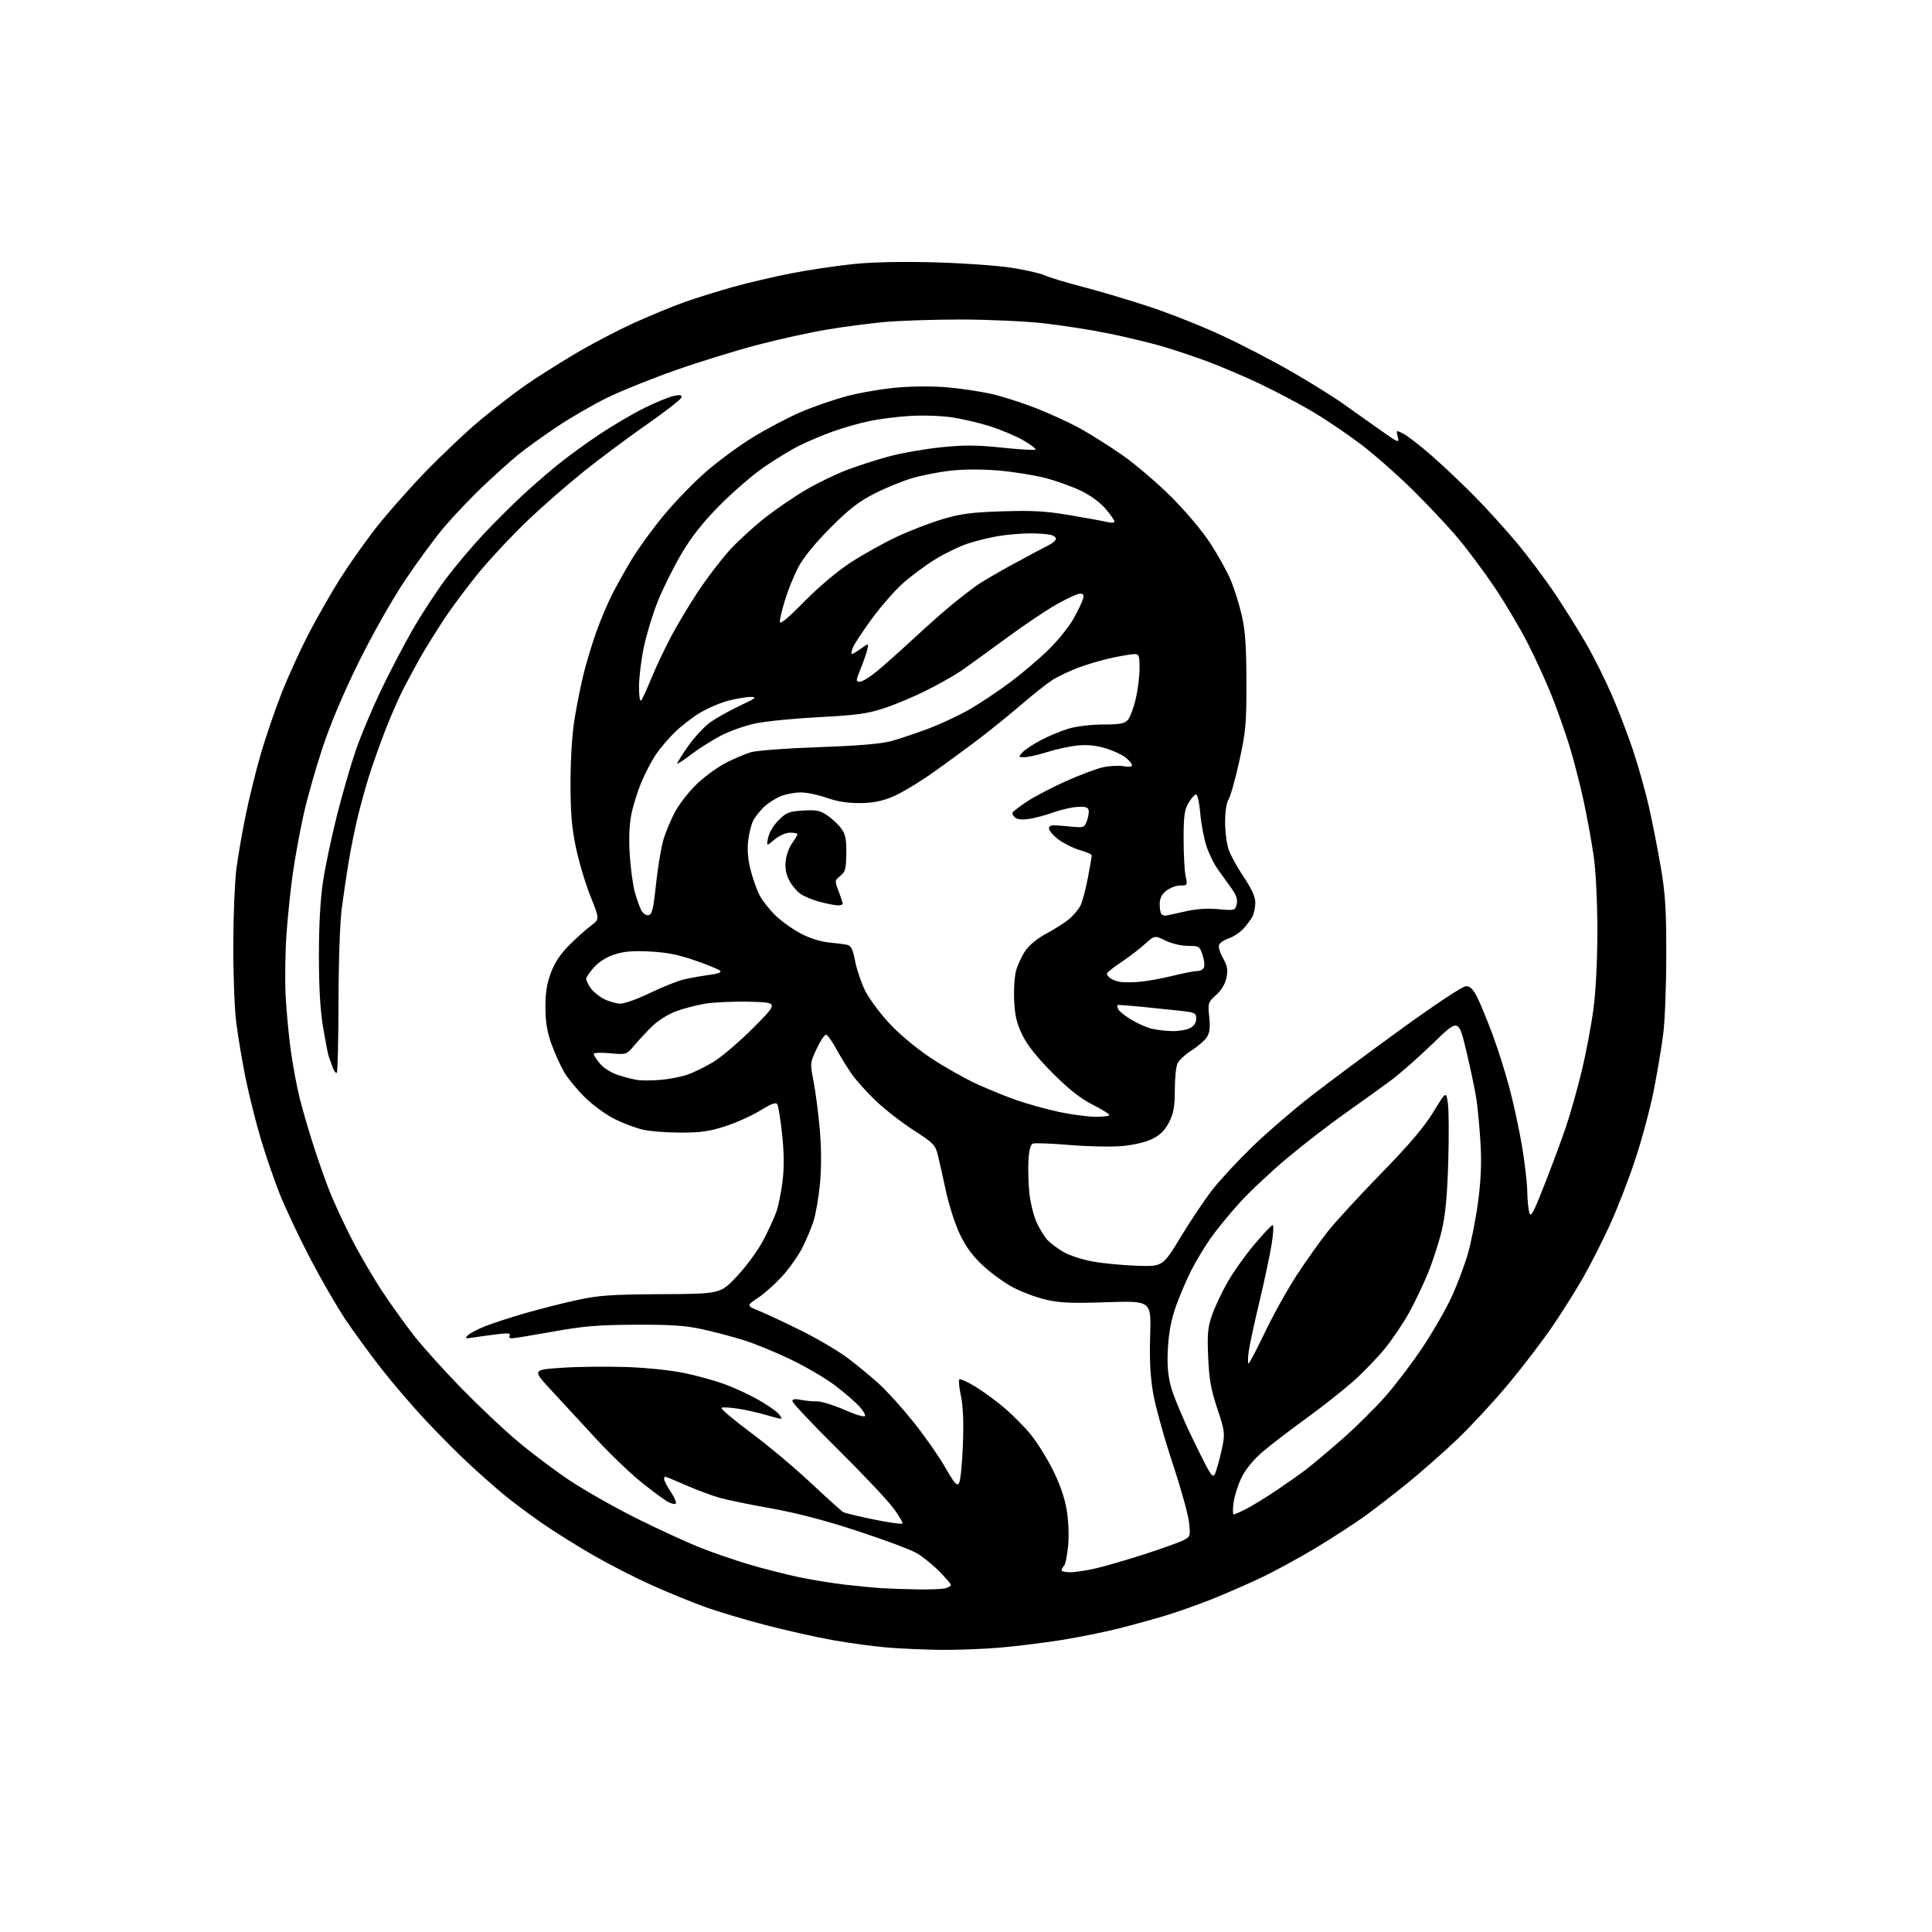 <?xml version="1.0" encoding="UTF-8" standalone="no"?>
<svg 
  version="1.1" 
  xmlns="http://www.w3.org/2000/svg" 
  xmlns:xlink="http://www.w3.org/1999/xlink" 
  xmlns:svg="http://www.w3.org/2000/svg"
  xmlns:rdf="http://www.w3.org/1999/02/22-rdf-syntax-ns#"
  xmlns:cc="http://creativecommons.org/ns#"
  xmlns:dc="http://purl.org/dc/elements/1.1/"
  viewBox="0 0 768 768"
  width="768"
  height="768"
>
<style>svg {background-color: white; }</style>"
<path stroke="none" fill="black" fill-rule="evenodd" d="M374.00,655.85C367.68,655.78 358.13,655.36 352.79,654.92C347.45,654.48 337.77,653.17 331.29,652.02C324.80,650.87 312.75,648.18 304.50,646.04C296.25,643.90 285.23,640.60 280.00,638.70C274.77,636.80 265.39,632.96 259.15,630.16C252.90,627.36 242.55,622.08 236.15,618.42C229.74,614.76 220.32,608.86 215.21,605.31C210.10,601.75 203.35,596.70 200.21,594.09C197.07,591.47 191.12,586.23 187.00,582.44C182.88,578.65 175.09,570.86 169.71,565.14C164.32,559.41 156.18,549.95 151.62,544.11C147.06,538.27 140.58,529.39 137.22,524.37C133.86,519.34 127.50,508.32 123.10,499.87C118.70,491.41 113.30,479.95 111.10,474.38C108.89,468.81 105.50,458.89 103.56,452.34C101.62,445.78 98.94,435.04 97.60,428.46C96.27,421.88 94.61,412.00 93.92,406.50C93.22,401.00 92.69,387.05 92.73,375.50C92.76,363.95 93.32,350.46 93.95,345.53C94.59,340.59 96.21,331.14 97.56,324.53C98.90,317.91 101.59,306.95 103.54,300.17C105.48,293.39 109.33,282.14 112.08,275.17C114.84,268.20 119.84,257.32 123.18,251.00C126.52,244.68 131.85,235.36 135.03,230.30C138.20,225.25 144.31,216.53 148.60,210.93C152.90,205.33 161.95,195.00 168.72,187.97C175.49,180.94 185.56,171.43 191.10,166.84C196.64,162.25 204.62,156.10 208.83,153.17C213.05,150.23 221.87,144.64 228.44,140.73C235.01,136.82 245.72,131.22 252.24,128.27C258.77,125.32 267.79,121.61 272.30,120.02C276.81,118.43 285.40,115.75 291.40,114.07C297.39,112.39 307.97,109.92 314.90,108.58C321.83,107.24 332.89,105.60 339.47,104.94C347.08,104.17 358.90,103.93 371.97,104.30C383.26,104.61 397.00,105.60 402.50,106.49C408.00,107.38 413.85,108.74 415.50,109.53C417.15,110.31 423.90,112.35 430.50,114.05C437.10,115.76 449.02,119.32 457.00,121.95C464.98,124.59 477.81,129.68 485.52,133.26C493.24,136.84 505.61,143.25 513.02,147.50C520.44,151.74 529.88,157.62 534.00,160.56C538.12,163.50 544.83,168.25 548.90,171.11C556.00,176.12 556.27,176.22 555.62,173.62C554.94,170.92 554.94,170.92 558.03,172.51C559.72,173.39 564.80,177.35 569.30,181.30C573.81,185.26 581.28,192.32 585.90,197.00C590.53,201.68 598.10,210.00 602.72,215.50C607.35,221.00 614.42,230.45 618.45,236.50C622.47,242.55 628.04,251.48 630.81,256.34C633.59,261.20 637.97,269.98 640.54,275.84C643.11,281.70 646.97,291.72 649.11,298.10C651.24,304.48 654.11,314.65 655.47,320.69C656.84,326.74 658.95,337.49 660.17,344.59C661.99,355.24 662.38,361.35 662.37,379.50C662.37,391.60 661.83,405.77 661.16,411.00C660.50,416.23 658.80,426.35 657.39,433.50C655.98,440.65 652.66,453.02 650.01,461.00C647.36,468.98 642.83,480.65 639.94,486.95C637.05,493.24 632.36,502.49 629.52,507.50C626.69,512.51 621.16,521.32 617.24,527.08C613.32,532.84 605.44,543.16 599.73,550.02C594.02,556.89 584.84,566.81 579.34,572.07C573.83,577.33 564.87,585.24 559.42,589.64C553.96,594.05 546.35,599.93 542.50,602.71C538.65,605.50 530.10,611.05 523.50,615.04C516.90,619.04 506.98,624.46 501.45,627.09C495.92,629.71 486.92,633.64 481.45,635.81C475.98,637.98 467.68,640.91 463.00,642.31C458.32,643.72 449.96,646.02 444.40,647.42C438.85,648.81 428.72,650.85 421.90,651.94C415.08,653.04 404.10,654.39 397.50,654.96C390.90,655.52 380.32,655.92 374.00,655.85zM364.50,631.81C369.45,631.90 374.51,631.70 375.75,631.37C376.99,631.04 378.00,630.44 378.00,630.05C378.00,629.65 375.91,627.21 373.36,624.63C370.81,622.04 366.81,618.80 364.46,617.42C362.11,616.05 351.48,612.07 340.84,608.59C327.89,604.35 316.55,601.38 306.50,599.60C298.25,598.14 289.02,596.24 286.00,595.38C282.98,594.53 276.99,592.29 272.70,590.41C268.41,588.54 264.70,587.00 264.45,587.00C264.20,587.00 264.00,587.46 264.00,588.02C264.00,588.58 265.19,590.84 266.65,593.04C268.10,595.24 269.00,597.33 268.64,597.69C268.29,598.04 266.87,597.74 265.50,597.00C264.13,596.27 259.43,592.80 255.05,589.30C250.68,585.81 242.47,577.92 236.80,571.78C231.14,565.64 223.15,557.00 219.05,552.56C211.60,544.50 211.60,544.50 223.55,543.70C230.12,543.26 241.80,543.14 249.50,543.43C257.59,543.73 267.30,544.77 272.50,545.90C277.45,546.97 284.45,548.91 288.06,550.23C291.66,551.54 297.52,554.24 301.08,556.23C304.64,558.22 308.40,560.78 309.43,561.92C310.46,563.07 310.90,564.00 310.40,563.99C309.91,563.98 307.28,563.30 304.56,562.48C301.85,561.66 296.95,560.55 293.67,560.02C290.39,559.50 287.30,559.31 286.81,559.62C286.32,559.92 291.51,564.33 298.35,569.41C305.19,574.49 315.99,583.54 322.36,589.52C328.73,595.49 334.51,600.70 335.22,601.10C335.92,601.49 341.36,602.80 347.31,604.01C353.25,605.23 358.38,605.96 358.70,605.64C359.02,605.32 357.33,602.45 354.95,599.28C352.56,596.10 342.60,585.57 332.81,575.87C323.01,566.17 315.00,557.69 315.00,557.01C315.00,556.14 315.97,555.98 318.25,556.45C320.04,556.82 322.95,557.10 324.72,557.06C326.49,557.03 331.44,558.55 335.72,560.45C340.14,562.40 343.66,563.44 343.86,562.86C344.06,562.30 342.93,560.47 341.36,558.80C339.79,557.13 335.57,553.52 332.00,550.78C328.43,548.04 320.55,543.41 314.50,540.49C308.45,537.57 299.90,534.06 295.50,532.70C291.10,531.33 283.68,529.38 279.00,528.36C272.36,526.91 266.55,526.53 252.50,526.60C237.64,526.67 231.93,527.15 219.79,529.34C211.69,530.80 204.35,532.00 203.48,532.00C202.52,532.00 202.17,531.53 202.60,530.84C203.12,529.99 201.88,529.86 197.91,530.34C194.93,530.71 190.70,531.28 188.50,531.63C184.97,532.18 184.68,532.08 186.00,530.78C186.82,529.96 189.97,528.33 193.00,527.14C196.03,525.95 203.21,523.62 208.97,521.96C214.72,520.30 223.95,517.97 229.47,516.77C238.04,514.91 242.92,514.57 262.95,514.46C286.40,514.33 286.40,514.33 293.03,507.25C296.68,503.36 301.32,497.01 303.35,493.15C305.39,489.28 307.74,484.18 308.58,481.81C309.43,479.44 310.55,473.90 311.08,469.50C311.74,464.02 311.68,458.15 310.90,450.87C310.28,445.03 309.42,439.68 308.99,438.99C308.42,438.07 306.66,438.70 302.23,441.44C298.94,443.47 292.70,446.28 288.37,447.69C282.07,449.73 278.51,450.24 270.50,450.23C265.00,450.23 258.25,449.70 255.50,449.05C252.75,448.41 247.74,446.52 244.37,444.86C240.99,443.20 235.68,439.33 232.57,436.26C229.45,433.20 225.72,428.67 224.28,426.21C222.84,423.75 220.58,418.77 219.26,415.13C217.50,410.28 216.85,406.39 216.82,400.51C216.80,394.58 217.37,390.97 219.02,386.59C220.56,382.55 222.87,379.09 226.39,375.59C229.21,372.79 233.06,369.35 234.94,367.95C238.37,365.39 238.37,365.39 234.72,356.28C232.71,351.27 230.10,342.52 228.92,336.83C227.25,328.81 226.78,323.03 226.79,311.00C226.80,301.43 227.43,291.68 228.44,285.51C229.34,280.01 230.98,271.91 232.08,267.51C233.18,263.10 235.40,255.80 237.01,251.28C238.62,246.76 241.35,240.24 243.08,236.78C244.81,233.33 248.39,226.90 251.04,222.50C253.68,218.10 259.45,210.16 263.85,204.85C268.25,199.54 275.74,191.81 280.49,187.65C285.23,183.50 293.55,177.37 298.98,174.01C304.40,170.66 312.99,166.12 318.06,163.92C323.13,161.72 331.61,158.79 336.89,157.40C342.18,156.02 351.28,154.49 357.12,154.01C363.34,153.49 371.70,153.50 377.27,154.03C382.51,154.52 390.10,155.68 394.15,156.59C398.19,157.51 406.00,160.00 411.50,162.13C417.00,164.26 424.98,167.92 429.24,170.25C433.50,172.59 441.15,177.42 446.24,180.98C451.33,184.55 460.03,191.97 465.56,197.48C471.36,203.27 477.95,211.09 481.14,216.00C484.18,220.68 487.82,227.23 489.23,230.56C490.63,233.90 492.60,240.20 493.61,244.56C495.01,250.67 495.44,256.76 495.47,271.00C495.50,287.72 495.23,290.75 492.65,302.50C491.08,309.65 489.16,316.50 488.40,317.71C487.55,319.06 487.00,322.65 487.00,326.84C487.00,330.64 487.64,335.57 488.43,337.80C489.22,340.03 491.92,344.92 494.43,348.67C497.58,353.36 499.00,356.52 499.00,358.81C499.00,360.63 498.50,363.11 497.88,364.32C497.26,365.52 495.61,367.73 494.21,369.23C492.81,370.73 490.21,372.44 488.42,373.03C486.64,373.61 484.92,374.78 484.60,375.61C484.28,376.45 484.98,378.80 486.16,380.85C487.85,383.80 488.15,385.40 487.57,388.48C487.09,391.03 485.67,393.45 483.47,395.47C480.21,398.45 480.12,398.74 480.69,404.24C481.13,408.51 480.88,410.54 479.70,412.34C478.83,413.66 476.10,416.02 473.63,417.58C471.15,419.15 468.65,421.48 468.06,422.76C467.48,424.05 467.00,428.80 467.00,433.34C467.00,439.89 466.54,442.49 464.75,446.04C463.13,449.25 461.29,451.11 458.20,452.67C455.61,453.98 450.85,455.12 446.23,455.56C442.00,455.95 432.58,455.78 425.29,455.16C418.00,454.55 411.39,454.30 410.60,454.60C409.63,454.97 409.06,457.13 408.83,461.32C408.64,464.72 408.80,470.52 409.18,474.21C409.56,477.90 410.82,483.07 411.98,485.70C413.15,488.32 415.09,491.54 416.30,492.83C417.51,494.13 420.36,496.28 422.63,497.62C424.90,498.96 430.08,500.67 434.13,501.43C438.18,502.19 446.16,502.96 451.86,503.15C462.21,503.50 462.21,503.50 469.36,491.70C473.29,485.22 478.98,476.74 482.00,472.86C485.02,468.99 492.23,461.25 498.00,455.66C503.78,450.07 514.31,441.00 521.41,435.50C528.50,430.00 544.70,417.97 557.40,408.77C570.62,399.20 581.45,392.03 582.73,392.02C584.35,392.01 585.55,393.15 587.12,396.23C588.30,398.55 591.00,405.04 593.10,410.65C595.21,416.26 598.29,425.94 599.95,432.17C601.61,438.40 603.87,448.83 604.98,455.35C606.09,461.87 607.04,469.97 607.10,473.35C607.15,476.73 607.52,480.62 607.91,482.00C608.51,484.09 609.49,482.31 613.93,471.00C616.86,463.57 620.70,453.23 622.47,448.00C624.25,442.77 627.10,432.65 628.82,425.50C630.54,418.35 632.63,407.19 633.47,400.70C634.39,393.62 634.99,381.21 634.98,369.70C634.97,358.55 634.37,346.31 633.54,340.50C632.76,335.00 630.96,325.10 629.54,318.50C628.12,311.90 625.57,302.00 623.88,296.51C622.18,291.01 619.00,282.01 616.81,276.51C614.61,271.00 610.33,261.62 607.28,255.67C604.24,249.71 598.37,239.81 594.25,233.67C590.13,227.52 583.55,218.68 579.63,214.01C575.71,209.34 567.55,200.64 561.50,194.68C555.45,188.71 546.11,180.51 540.75,176.45C535.39,172.39 526.68,166.53 521.40,163.42C516.12,160.31 506.78,155.39 500.65,152.49C494.52,149.59 485.18,145.61 479.89,143.65C474.61,141.68 466.47,138.97 461.82,137.62C457.16,136.27 447.73,134.01 440.87,132.59C434.00,131.18 422.33,129.35 414.94,128.52C407.55,127.69 392.73,127.02 382.00,127.01C371.27,127.01 357.55,127.46 351.50,128.02C345.45,128.58 335.10,129.94 328.50,131.05C321.90,132.16 309.59,134.88 301.15,137.08C292.71,139.29 278.08,143.81 268.65,147.12C259.22,150.44 246.98,155.36 241.46,158.05C235.94,160.74 226.94,165.95 221.46,169.61C215.98,173.27 209.05,178.26 206.06,180.70C203.06,183.14 196.77,188.78 192.07,193.23C187.37,197.69 180.44,204.98 176.66,209.42C172.88,213.86 165.75,223.57 160.80,231.00C155.68,238.69 147.79,252.67 142.45,263.50C136.49,275.59 131.28,287.95 128.13,297.50C125.40,305.75 122.03,317.68 120.64,324.00C119.25,330.32 117.38,340.44 116.50,346.48C115.62,352.51 114.45,363.54 113.91,370.98C113.37,378.41 113.21,389.68 113.55,396.00C113.89,402.32 114.84,412.23 115.65,418.00C116.46,423.77 118.02,432.10 119.12,436.50C120.22,440.90 122.66,449.31 124.55,455.19C126.43,461.07 129.37,469.40 131.07,473.69C132.78,477.99 136.69,486.41 139.75,492.40C142.82,498.40 148.33,507.85 152.00,513.40C155.67,518.96 161.53,527.10 165.02,531.50C168.51,535.90 176.80,545.07 183.44,551.88C190.07,558.69 200.00,568.07 205.50,572.72C211.00,577.37 220.45,584.48 226.50,588.52C232.55,592.55 244.70,599.43 253.50,603.80C262.30,608.17 273.61,613.35 278.63,615.32C283.65,617.30 292.22,620.24 297.68,621.86C303.14,623.48 311.86,625.71 317.05,626.83C322.25,627.94 330.77,629.34 336.00,629.94C341.23,630.54 347.75,631.16 350.50,631.33C353.25,631.50 359.55,631.71 364.50,631.81zM425.44,625.00C427.33,625.00 431.94,624.29 435.69,623.43C439.43,622.56 448.12,620.03 455.00,617.81C461.88,615.58 468.80,613.10 470.38,612.29C473.17,610.86 473.25,610.63 472.66,605.16C472.33,602.05 469.36,591.40 466.07,581.50C462.78,571.59 459.34,559.22 458.43,554.00C457.24,547.13 456.90,540.70 457.21,530.79C457.63,517.08 457.63,517.08 440.07,517.65C425.79,518.12 421.21,517.92 415.60,516.60C411.81,515.70 405.98,513.51 402.64,511.73C399.31,509.95 393.96,506.08 390.76,503.12C386.65,499.31 383.96,495.66 381.56,490.62C379.69,486.70 377.20,479.00 376.03,473.50C374.85,468.00 373.40,461.53 372.80,459.13C371.79,455.12 371.00,454.31 363.10,449.22C358.37,446.17 351.64,440.94 348.14,437.59C344.64,434.24 340.36,429.49 338.64,427.03C336.91,424.58 334.15,420.11 332.50,417.10C330.85,414.09 329.04,411.48 328.47,411.30C327.90,411.12 326.21,413.57 324.71,416.74C322.00,422.48 321.99,422.53 323.43,430.02C324.23,434.15 325.33,442.73 325.88,449.08C326.52,456.51 326.55,464.18 325.95,470.55C325.43,476.00 324.27,482.72 323.36,485.48C322.46,488.24 320.47,492.98 318.95,496.00C317.42,499.02 313.89,504.04 311.09,507.15C308.30,510.26 303.91,514.20 301.33,515.91C296.63,519.02 296.63,519.02 302.07,521.24C305.05,522.47 312.68,526.05 319.00,529.20C325.32,532.35 333.55,537.25 337.29,540.07C341.02,542.90 346.55,547.48 349.57,550.24C352.60,553.01 358.65,559.71 363.01,565.14C367.38,570.56 373.05,578.65 375.62,583.11C379.54,589.91 380.46,590.93 381.28,589.46C381.82,588.49 382.49,581.71 382.77,574.37C383.11,565.47 382.86,559.03 382.00,555.00C381.29,551.67 380.99,548.67 381.33,548.34C381.67,548.00 384.47,549.25 387.55,551.11C390.64,552.97 395.82,556.75 399.08,559.50C402.33,562.25 407.04,566.98 409.54,570.00C412.04,573.02 416.04,579.38 418.43,584.13C421.28,589.79 423.20,595.29 424.01,600.08C424.75,604.43 424.98,610.26 424.60,614.43C424.24,618.30 423.51,621.89 422.97,622.43C422.44,622.96 422.00,623.76 422.00,624.20C422.00,624.64 423.55,625.00 425.44,625.00zM490.40,602.00C490.78,602.00 492.97,601.04 495.29,599.87C497.61,598.69 502.88,595.48 507.00,592.72C511.12,589.96 516.52,586.16 519.00,584.28C521.48,582.40 527.96,576.95 533.42,572.18C538.88,567.41 546.69,559.67 550.79,555.00C554.88,550.33 561.54,541.54 565.58,535.48C569.61,529.42 574.75,520.50 576.98,515.65C579.22,510.81 582.15,503.06 583.49,498.43C584.83,493.80 586.66,484.49 587.56,477.75C588.70,469.08 588.99,462.29 588.53,454.50C588.17,448.45 587.44,440.57 586.91,437.00C586.37,433.43 584.55,424.74 582.86,417.70C579.79,404.89 579.79,404.89 569.65,414.74C564.07,420.16 556.50,426.82 552.82,429.55C549.15,432.27 541.05,438.09 534.82,442.48C528.60,446.87 518.22,454.88 511.77,460.28C505.32,465.68 496.78,473.70 492.79,478.09C488.80,482.49 483.58,488.88 481.18,492.30C478.79,495.71 475.35,501.43 473.54,505.00C471.73,508.57 469.03,514.88 467.54,519.00C465.69,524.13 464.66,529.34 464.29,535.50C463.89,542.08 464.19,546.25 465.40,551.00C466.30,554.58 470.46,564.48 474.63,573.00C482.22,588.50 482.22,588.50 483.63,584.00C484.41,581.52 485.50,577.21 486.05,574.41C486.94,569.84 486.72,568.34 483.89,559.91C481.37,552.37 480.65,548.32 480.27,539.50C479.86,530.09 480.09,527.64 481.88,522.58C483.03,519.33 485.80,513.46 488.04,509.55C490.27,505.64 495.03,498.97 498.60,494.72C502.17,490.47 505.46,487.00 505.91,487.00C506.36,487.00 506.16,490.49 505.47,494.75C504.78,499.01 502.60,509.28 500.62,517.56C498.63,525.84 496.72,534.73 496.37,537.31C496.02,539.89 495.99,542.00 496.32,542.00C496.64,542.00 499.60,536.36 502.90,529.47C506.20,522.57 511.88,512.38 515.52,506.83C519.16,501.27 524.67,493.52 527.75,489.61C530.84,485.70 540.40,475.30 548.98,466.50C560.14,455.06 566.05,448.12 569.72,442.13C574.84,433.76 574.84,433.76 575.55,438.48C575.94,441.08 576.01,451.59 575.70,461.85C575.30,475.35 574.59,482.85 573.15,489.00C572.05,493.68 569.58,501.32 567.67,506.00C565.75,510.68 562.35,517.83 560.09,521.89C557.84,525.96 553.57,532.29 550.61,535.96C547.64,539.63 541.90,545.57 537.86,549.16C533.81,552.75 525.33,559.43 519.00,564.01C512.67,568.58 504.93,574.53 501.79,577.22C498.24,580.27 495.13,584.08 493.55,587.31C492.16,590.17 490.73,594.64 490.37,597.25C490.02,599.86 490.03,602.00 490.40,602.00zM435.25,443.93C438.41,443.97 441.00,443.66 441.00,443.25C440.99,442.84 437.96,440.96 434.25,439.07C429.47,436.65 424.85,432.99 418.44,426.57C412.27,420.39 408.45,415.59 406.44,411.50C404.13,406.77 403.43,403.83 403.14,397.60C402.94,393.24 403.31,387.86 403.97,385.60C404.63,383.34 406.28,379.86 407.64,377.86C409.12,375.68 412.52,372.94 416.04,371.06C419.30,369.32 423.34,366.75 425.02,365.33C426.70,363.92 428.70,361.55 429.46,360.08C430.22,358.60 431.56,353.65 432.42,349.09C433.29,344.52 434.00,340.44 434.00,340.02C434.00,339.60 431.95,338.69 429.45,337.99C426.95,337.29 423.13,335.42 420.95,333.85C418.78,332.28 417.00,330.26 417.00,329.36C417.00,327.96 417.93,327.83 424.00,328.43C430.97,329.12 431.01,329.11 432.04,326.39C432.61,324.89 432.93,322.95 432.75,322.08C432.51,320.89 431.39,320.57 428.20,320.77C425.87,320.92 421.61,321.90 418.73,322.94C415.86,323.99 411.57,325.15 409.22,325.52C406.42,325.95 404.43,325.77 403.48,324.98C402.68,324.32 402.26,323.39 402.56,322.91C402.85,322.44 405.43,320.50 408.29,318.60C411.16,316.70 418.00,313.11 423.50,310.63C429.00,308.15 435.68,305.63 438.35,305.03C441.02,304.43 444.73,304.23 446.60,304.58C448.69,304.98 450.00,304.82 450.00,304.18C450.00,303.61 448.80,302.20 447.34,301.05C445.88,299.90 442.20,298.24 439.16,297.36C435.40,296.27 431.86,295.95 428.07,296.37C425.01,296.71 419.65,297.89 416.16,298.99C412.67,300.10 408.67,301.00 407.26,301.00C404.80,301.00 404.77,300.92 406.40,299.11C407.34,298.07 410.67,295.86 413.81,294.20C416.94,292.55 421.94,290.47 424.93,289.60C427.95,288.71 433.99,288.00 438.53,288.00C445.09,288.00 447.01,287.65 448.31,286.21C449.20,285.23 450.61,281.52 451.45,277.96C452.28,274.41 452.98,268.91 452.99,265.75C453.00,260.73 452.76,260.00 451.07,260.00C450.00,260.00 446.01,260.66 442.20,261.46C438.39,262.26 432.34,264.02 428.76,265.37C425.18,266.71 420.51,268.93 418.38,270.29C416.24,271.65 410.90,275.86 406.50,279.66C402.10,283.45 394.68,289.48 390.00,293.07C385.32,296.65 376.78,302.92 371.02,307.00C365.26,311.08 357.87,315.50 354.59,316.82C350.29,318.56 346.69,319.23 341.57,319.24C336.83,319.26 332.56,318.56 328.59,317.13C325.34,315.96 320.72,315.00 318.31,315.00C315.90,315.00 312.26,315.70 310.22,316.55C308.17,317.41 305.22,319.32 303.66,320.80C302.10,322.29 300.20,324.70 299.43,326.16C298.66,327.63 297.75,331.25 297.41,334.20C296.99,337.76 297.31,341.67 298.37,345.78C299.24,349.20 300.82,353.69 301.88,355.75C302.93,357.81 305.70,361.38 308.02,363.68C310.34,365.97 314.88,369.26 318.09,370.97C321.60,372.84 326.06,374.30 329.22,374.61C332.12,374.89 335.45,375.32 336.62,375.55C338.33,375.89 338.97,377.17 339.96,382.20C340.63,385.62 342.45,390.92 343.99,393.98C345.53,397.03 349.82,402.80 353.51,406.79C357.46,411.05 364.20,416.69 369.86,420.45C375.16,423.98 383.38,428.65 388.12,430.83C392.87,433.01 400.21,435.99 404.45,437.45C408.69,438.91 416.06,440.95 420.83,441.98C425.60,443.01 432.09,443.88 435.25,443.93zM262.50,429.27C265.80,429.00 270.52,428.10 273.00,427.28C275.48,426.46 280.20,424.17 283.50,422.19C286.80,420.20 293.99,414.06 299.49,408.54C309.47,398.50 309.47,398.50 297.99,398.20C291.67,398.04 283.65,398.40 280.17,399.00C276.69,399.59 271.47,400.97 268.57,402.06C265.67,403.14 261.54,405.73 259.40,407.81C257.25,409.89 254.04,413.33 252.26,415.44C249.02,419.29 249.02,419.29 242.51,418.68C238.93,418.35 236.00,418.47 236.00,418.96C236.00,419.45 237.14,421.20 238.53,422.85C239.98,424.58 243.07,426.51 245.78,427.38C248.38,428.22 251.85,429.10 253.50,429.33C255.15,429.57 259.20,429.54 262.50,429.27zM133.88,426.45C133.55,426.79 132.80,425.81 132.23,424.28C131.66,422.75 130.93,420.70 130.62,419.73C130.30,418.76 129.31,413.58 128.41,408.23C127.31,401.68 126.77,392.46 126.77,380.00C126.76,368.12 127.33,357.63 128.36,350.69C129.24,344.75 131.75,332.83 133.93,324.19C136.10,315.56 139.52,303.77 141.52,298.00C143.53,292.23 147.98,281.63 151.41,274.46C154.85,267.29 160.49,256.49 163.94,250.46C167.39,244.43 173.32,235.35 177.10,230.28C180.89,225.22 187.67,217.16 192.18,212.37C196.68,207.59 203.57,200.71 207.49,197.09C211.41,193.47 217.74,187.96 221.56,184.85C225.38,181.74 232.84,176.30 238.14,172.76C243.45,169.21 251.55,164.46 256.14,162.18C260.74,159.91 266.02,157.74 267.88,157.37C270.54,156.84 271.17,157.00 270.81,158.10C270.56,158.87 264.31,163.72 256.93,168.87C249.54,174.03 238.32,182.39 232.00,187.46C225.68,192.53 215.81,201.14 210.08,206.59C204.36,212.04 195.90,220.99 191.29,226.49C186.69,231.98 180.10,240.75 176.64,245.99C173.19,251.22 168.98,257.98 167.28,261.00C165.58,264.02 162.65,269.44 160.76,273.02C158.87,276.61 155.50,284.26 153.26,290.02C151.02,295.79 148.05,304.15 146.66,308.60C145.27,313.06 143.22,320.48 142.12,325.10C141.01,329.72 139.43,337.55 138.61,342.50C137.79,347.45 136.55,355.77 135.87,361.00C135.14,366.51 134.59,382.11 134.56,398.17C134.53,413.38 134.22,426.11 133.88,426.45zM466.00,409.88C468.48,409.93 471.62,409.40 473.00,408.71C474.65,407.87 475.50,406.60 475.50,404.97C475.50,402.67 475.05,402.45 469.00,401.78C465.43,401.39 458.45,400.67 453.50,400.18C448.55,399.70 444.38,399.39 444.23,399.51C444.08,399.62 444.20,400.35 444.49,401.13C444.79,401.90 447.10,403.78 449.62,405.30C452.14,406.83 455.84,408.46 457.85,408.94C459.86,409.41 463.52,409.84 466.00,409.88zM246.58,398.96C248.27,398.98 253.67,397.03 258.58,394.63C263.49,392.23 269.75,389.78 272.50,389.19C275.25,388.60 279.69,387.83 282.37,387.48C285.42,387.08 286.89,386.49 286.30,385.90C285.78,385.38 281.34,383.55 276.43,381.84C269.83,379.53 265.11,378.59 258.35,378.24C251.45,377.89 247.97,378.18 244.15,379.45C241.00,380.50 237.94,382.44 236.05,384.60C234.37,386.51 233.00,388.52 233.00,389.07C233.00,389.62 233.74,391.20 234.65,392.59C235.56,393.97 237.92,395.96 239.90,397.01C241.88,398.06 244.89,398.93 246.58,398.96zM453.00,390.29C456.02,390.02 461.95,388.95 466.17,387.90C470.38,386.86 474.78,386.00 475.95,386.00C477.11,386.00 478.31,385.34 478.62,384.54C478.93,383.74 478.66,381.49 478.01,379.54C476.90,376.17 476.63,376.00 472.24,376.00C469.60,376.00 465.78,375.10 463.30,373.90C458.96,371.80 458.96,371.80 455.01,375.37C452.84,377.33 448.57,380.59 445.53,382.61C442.49,384.63 440.00,386.61 440.00,387.02C440.00,387.42 440.56,388.22 441.25,388.78C441.94,389.35 443.62,390.02 445.00,390.29C446.38,390.55 449.98,390.55 453.00,390.29zM257.82,363.80C259.19,363.54 259.72,361.36 260.72,351.99C261.38,345.67 262.65,337.80 263.53,334.50C264.41,331.20 266.67,325.74 268.55,322.36C270.43,318.99 274.52,313.90 277.63,311.06C280.74,308.21 285.81,304.61 288.89,303.06C291.98,301.50 296.30,299.68 298.50,299.02C300.70,298.35 312.85,297.44 325.50,297.00C341.24,296.45 350.33,295.69 354.31,294.59C357.51,293.71 364.08,291.51 368.93,289.69C373.77,287.87 381.15,284.43 385.32,282.04C389.49,279.65 396.86,274.73 401.70,271.11C406.54,267.48 413.45,261.59 417.07,258.01C420.68,254.43 425.01,249.03 426.70,246.00C428.39,242.97 430.08,239.49 430.46,238.25C430.99,236.49 430.74,236.00 429.29,236.00C428.28,236.00 424.00,237.96 419.79,240.37C415.58,242.77 406.36,248.99 399.32,254.19C392.27,259.39 384.40,265.07 381.83,266.82C379.25,268.56 373.18,271.99 368.33,274.43C363.47,276.88 355.90,280.06 351.50,281.51C344.78,283.72 340.62,284.29 325.50,285.08C315.60,285.60 304.19,286.73 300.15,287.60C296.11,288.47 289.97,290.65 286.52,292.45C283.06,294.26 277.83,297.56 274.89,299.80C271.95,302.05 269.40,303.74 269.22,303.56C269.05,303.38 270.99,300.25 273.54,296.61C276.08,292.96 280.18,288.59 282.65,286.90C285.11,285.20 290.36,282.30 294.31,280.44C300.45,277.56 301.06,277.07 298.46,277.04C296.79,277.02 292.77,277.69 289.54,278.53C286.30,279.37 281.15,281.59 278.08,283.46C275.01,285.33 270.54,288.81 268.14,291.18C265.74,293.56 262.46,297.41 260.85,299.74C259.24,302.07 256.63,307.02 255.05,310.74C253.47,314.46 251.63,320.35 250.95,323.83C250.15,327.88 249.93,333.65 250.34,339.83C250.68,345.15 251.58,351.77 252.34,354.55C253.09,357.32 254.26,360.61 254.92,361.86C255.61,363.14 256.87,363.98 257.82,363.80zM463.10,364.00C463.53,364.00 466.94,363.28 470.69,362.40C475.34,361.31 479.63,360.99 484.23,361.40C490.81,362.00 490.97,361.95 491.59,359.48C492.06,357.64 491.50,355.92 489.59,353.22C488.14,351.18 485.67,347.73 484.10,345.56C482.53,343.39 480.45,339.12 479.49,336.06C478.52,333.00 477.45,327.23 477.11,323.23C476.78,319.23 476.05,315.90 475.50,315.83C474.95,315.76 473.60,317.23 472.50,319.10C470.83,321.94 470.50,324.30 470.50,333.50C470.50,339.55 470.86,346.19 471.30,348.25C472.07,351.91 472.02,352.00 469.18,352.00C467.58,352.00 465.08,352.93 463.63,354.07C461.75,355.55 461.00,357.07 461.00,359.41C461.00,361.20 461.30,362.97 461.67,363.33C462.03,363.70 462.68,364.00 463.10,364.00zM332.75,359.88C331.51,359.81 328.26,359.14 325.52,358.40C322.77,357.65 319.40,356.21 318.02,355.20C316.63,354.19 314.69,351.81 313.70,349.93C312.50,347.65 312.03,345.11 312.31,342.34C312.54,340.05 313.69,336.83 314.87,335.19C316.04,333.54 317.00,331.92 317.00,331.60C317.00,331.27 315.68,331.00 314.08,331.00C312.35,331.00 309.82,332.12 307.91,333.73C304.66,336.47 304.66,336.47 305.35,332.98C305.74,331.02 307.54,328.00 309.49,326.05C312.55,322.98 313.63,322.56 319.22,322.21C324.55,321.88 326.02,322.18 328.91,324.16C330.78,325.45 333.26,327.77 334.41,329.33C336.09,331.61 336.48,333.54 336.42,339.23C336.35,345.35 336.03,346.56 334.04,348.17C331.78,349.99 331.77,350.11 333.37,354.30C334.27,356.65 335.00,358.89 335.00,359.28C335.00,359.68 333.99,359.94 332.75,359.88zM254.86,278.45C255.33,277.93 257.19,273.90 258.98,269.50C260.78,265.10 264.29,257.68 266.78,253.00C269.26,248.32 274.12,240.22 277.58,235.00C281.03,229.78 286.64,222.45 290.03,218.72C293.43,215.00 299.87,209.10 304.35,205.62C308.83,202.14 316.10,197.19 320.50,194.63C324.90,192.06 332.01,188.61 336.31,186.95C340.60,185.29 348.25,182.82 353.31,181.45C358.36,180.09 367.73,178.45 374.12,177.80C383.38,176.86 388.32,176.89 398.40,177.95C405.36,178.68 411.31,179.02 411.62,178.71C411.93,178.40 409.78,176.76 406.84,175.06C403.90,173.37 397.95,170.85 393.60,169.46C389.26,168.07 382.28,166.45 378.10,165.86C373.92,165.26 366.45,165.03 361.50,165.35C356.55,165.66 349.34,166.58 345.48,167.40C341.63,168.21 335.10,170.08 330.98,171.56C326.87,173.04 320.83,175.59 317.56,177.23C314.30,178.88 308.00,182.72 303.56,185.78C299.13,188.84 291.23,195.68 286.00,200.98C279.25,207.82 274.86,213.39 270.83,220.23C267.71,225.53 263.50,234.00 261.47,239.07C259.44,244.14 256.94,252.38 255.91,257.39C254.87,262.40 254.02,269.40 254.01,272.95C254.01,276.60 254.37,278.99 254.86,278.45zM341.78,271.00C342.75,271.00 345.78,269.16 348.52,266.90C351.26,264.65 358.05,258.59 363.62,253.44C369.18,248.29 376.16,242.13 379.12,239.77C382.08,237.40 386.07,234.31 388.00,232.89C389.93,231.48 396.68,227.53 403.00,224.11C409.32,220.69 415.59,217.35 416.92,216.69C418.25,216.04 419.51,214.99 419.71,214.38C419.91,213.76 419.05,212.98 417.79,212.64C416.53,212.30 412.80,212.02 409.50,212.02C406.20,212.02 400.60,212.48 397.07,213.06C393.53,213.63 387.90,215.01 384.57,216.13C381.23,217.24 375.35,220.11 371.50,222.51C367.65,224.90 361.94,229.16 358.81,231.96C355.68,234.76 350.16,241.09 346.54,246.02C342.92,250.96 339.52,256.12 339.00,257.50C338.48,258.87 338.31,260.00 338.62,260.00C338.93,260.00 340.57,259.02 342.25,257.83C345.30,255.65 345.30,255.65 344.79,258.08C344.51,259.41 343.32,262.86 342.15,265.75C340.19,270.61 340.16,271.00 341.78,271.00zM319.75,239.11C325.68,233.09 332.93,226.99 338.25,223.54C343.07,220.42 351.17,215.90 356.25,213.50C361.34,211.09 369.55,207.91 374.50,206.43C381.98,204.20 386.04,203.66 398.50,203.26C410.73,202.87 415.76,203.17 425.72,204.87C432.44,206.01 439.08,207.23 440.47,207.58C441.86,207.93 443.00,207.80 443.00,207.29C443.00,206.78 441.40,204.49 439.44,202.20C437.29,199.69 433.36,196.84 429.49,194.99C425.97,193.32 419.59,191.05 415.31,189.95C411.03,188.86 402.81,187.55 397.04,187.05C390.62,186.49 383.25,186.50 378.03,187.08C373.34,187.60 366.35,188.96 362.50,190.10C358.65,191.25 351.90,194.02 347.50,196.27C341.24,199.47 337.43,202.44 329.99,209.93C323.92,216.03 319.33,221.67 317.33,225.50C315.61,228.80 313.25,234.58 312.10,238.36C310.94,242.13 310.00,246.06 310.00,247.11C310.00,248.42 312.99,245.96 319.75,239.11z" />

</svg>